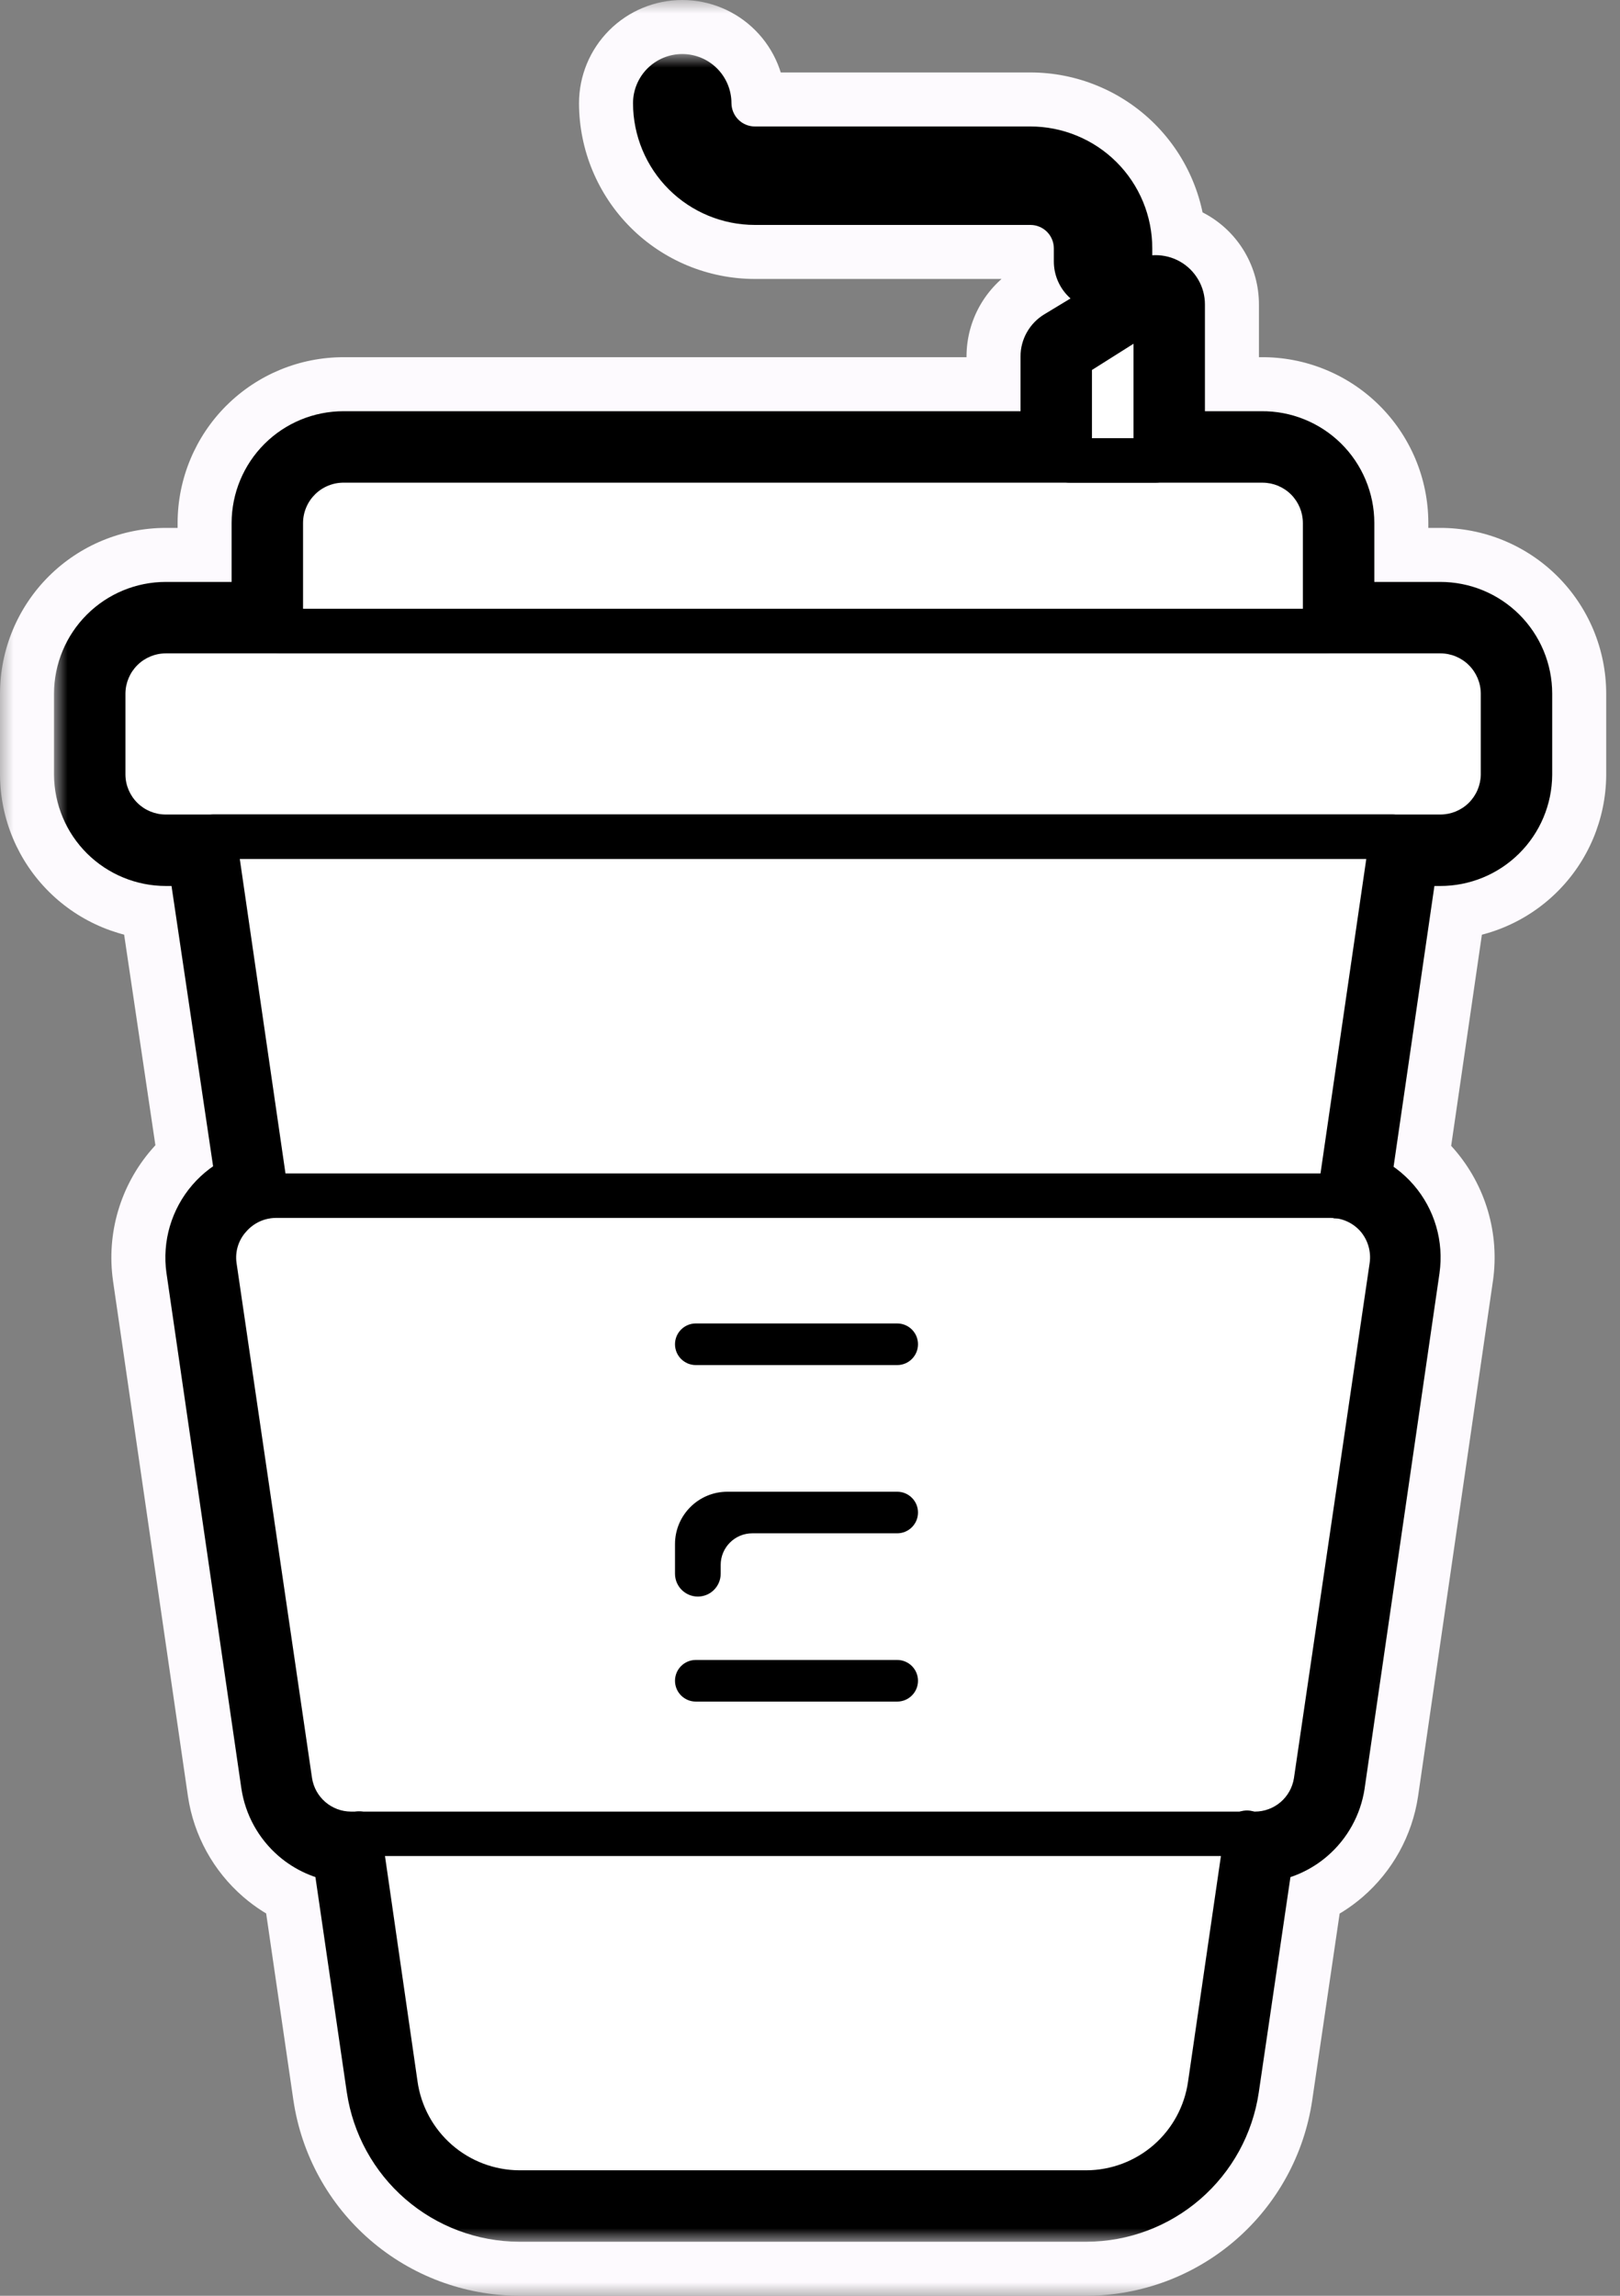 <svg xmlns="http://www.w3.org/2000/svg" width="60" height="85" viewBox="0 0 60 85" fill="none"><rect x="0" y="0" width="60" height="85" fill="#808080" stroke="none"/><mask id="path-1-outside-1_422_3456" maskUnits="userSpaceOnUse" x="0" y="0" width="60" height="85" fill="black"><rect fill="white" width="60" height="85"></rect><path d="M42.797 10.447C42.942 10.446 43.086 10.483 43.212 10.555C43.338 10.627 43.443 10.731 43.516 10.856C43.589 10.982 43.627 11.125 43.627 11.271V16.225H46.725C47.139 16.22 47.551 16.299 47.935 16.454C48.32 16.61 48.67 16.839 48.966 17.131C49.261 17.422 49.496 17.77 49.656 18.152C49.817 18.535 49.9 18.945 49.901 19.36V22.545H53.338C53.751 22.544 54.159 22.624 54.541 22.781C54.923 22.938 55.271 23.169 55.563 23.46C55.856 23.751 56.088 24.097 56.247 24.477C56.406 24.858 56.488 25.268 56.489 25.681V28.684C56.483 29.514 56.148 30.309 55.558 30.894C54.967 31.478 54.169 31.805 53.338 31.803H52.262L50.526 43.724C50.534 43.727 50.541 43.73 50.549 43.733C50.952 43.919 51.311 44.189 51.601 44.525C51.891 44.861 52.105 45.256 52.23 45.682C52.355 46.107 52.387 46.555 52.325 46.994L49.553 66.069C49.443 66.805 49.072 67.477 48.509 67.963C48.053 68.357 47.494 68.605 46.902 68.686L45.632 77.326C45.441 78.622 44.791 79.807 43.801 80.665C42.81 81.523 41.544 81.996 40.233 82H19.233C17.924 81.995 16.658 81.52 15.668 80.663C14.678 79.806 14.028 78.622 13.835 77.326L12.574 68.686C11.983 68.603 11.425 68.354 10.97 67.96C10.408 67.474 10.039 66.804 9.929 66.069L7.155 46.994C7.093 46.555 7.126 46.107 7.251 45.682C7.376 45.256 7.591 44.861 7.881 44.525C8.171 44.189 8.53 43.919 8.933 43.733C8.949 43.726 8.966 43.718 8.982 43.711L7.215 31.803H6.144C5.314 31.803 4.519 31.475 3.93 30.891C3.341 30.306 3.007 29.513 3 28.684V25.681C3.002 24.848 3.335 24.051 3.924 23.463C4.513 22.875 5.311 22.545 6.144 22.545H9.578V19.36C9.58 18.528 9.913 17.73 10.502 17.143C11.091 16.555 11.889 16.225 12.722 16.225H38.797V13.195C38.797 13.055 38.834 12.917 38.903 12.795C38.972 12.673 39.071 12.569 39.191 12.496L42.385 10.562C42.51 10.489 42.652 10.449 42.797 10.447ZM25.269 3C25.487 3 25.696 3.087 25.851 3.241C26.005 3.396 26.091 3.605 26.091 3.823C26.093 4.317 26.292 4.79 26.642 5.139C26.992 5.487 27.465 5.683 27.959 5.683H38.155C38.617 5.682 39.075 5.772 39.502 5.948C39.929 6.124 40.318 6.383 40.645 6.709C40.972 7.035 41.232 7.423 41.409 7.85C41.586 8.276 41.677 8.734 41.677 9.196V9.682C41.677 9.9 41.591 10.109 41.437 10.264C41.282 10.418 41.073 10.505 40.855 10.505C40.636 10.505 40.427 10.418 40.273 10.264C40.118 10.109 40.031 9.9 40.031 9.682V9.196C40.031 8.703 39.836 8.229 39.487 7.879C39.139 7.529 38.666 7.33 38.172 7.328H27.959C27.029 7.328 26.136 6.96 25.477 6.303C24.819 5.646 24.448 4.754 24.445 3.823C24.445 3.605 24.532 3.396 24.686 3.241C24.841 3.087 25.05 3 25.269 3Z"></path></mask><path d="M42.797 10.447C42.942 10.446 43.086 10.483 43.212 10.555C43.338 10.627 43.443 10.731 43.516 10.856C43.589 10.982 43.627 11.125 43.627 11.271V16.225H46.725C47.139 16.22 47.551 16.299 47.935 16.454C48.32 16.61 48.67 16.839 48.966 17.131C49.261 17.422 49.496 17.77 49.656 18.152C49.817 18.535 49.9 18.945 49.901 19.36V22.545H53.338C53.751 22.544 54.159 22.624 54.541 22.781C54.923 22.938 55.271 23.169 55.563 23.46C55.856 23.751 56.088 24.097 56.247 24.477C56.406 24.858 56.488 25.268 56.489 25.681V28.684C56.483 29.514 56.148 30.309 55.558 30.894C54.967 31.478 54.169 31.805 53.338 31.803H52.262L50.526 43.724C50.534 43.727 50.541 43.73 50.549 43.733C50.952 43.919 51.311 44.189 51.601 44.525C51.891 44.861 52.105 45.256 52.23 45.682C52.355 46.107 52.387 46.555 52.325 46.994L49.553 66.069C49.443 66.805 49.072 67.477 48.509 67.963C48.053 68.357 47.494 68.605 46.902 68.686L45.632 77.326C45.441 78.622 44.791 79.807 43.801 80.665C42.81 81.523 41.544 81.996 40.233 82H19.233C17.924 81.995 16.658 81.52 15.668 80.663C14.678 79.806 14.028 78.622 13.835 77.326L12.574 68.686C11.983 68.603 11.425 68.354 10.97 67.96C10.408 67.474 10.039 66.804 9.929 66.069L7.155 46.994C7.093 46.555 7.126 46.107 7.251 45.682C7.376 45.256 7.591 44.861 7.881 44.525C8.171 44.189 8.53 43.919 8.933 43.733C8.949 43.726 8.966 43.718 8.982 43.711L7.215 31.803H6.144C5.314 31.803 4.519 31.475 3.93 30.891C3.341 30.306 3.007 29.513 3 28.684V25.681C3.002 24.848 3.335 24.051 3.924 23.463C4.513 22.875 5.311 22.545 6.144 22.545H9.578V19.36C9.58 18.528 9.913 17.73 10.502 17.143C11.091 16.555 11.889 16.225 12.722 16.225H38.797V13.195C38.797 13.055 38.834 12.917 38.903 12.795C38.972 12.673 39.071 12.569 39.191 12.496L42.385 10.562C42.51 10.489 42.652 10.449 42.797 10.447ZM25.269 3C25.487 3 25.696 3.087 25.851 3.241C26.005 3.396 26.091 3.605 26.091 3.823C26.093 4.317 26.292 4.79 26.642 5.139C26.992 5.487 27.465 5.683 27.959 5.683H38.155C38.617 5.682 39.075 5.772 39.502 5.948C39.929 6.124 40.318 6.383 40.645 6.709C40.972 7.035 41.232 7.423 41.409 7.85C41.586 8.276 41.677 8.734 41.677 9.196V9.682C41.677 9.9 41.591 10.109 41.437 10.264C41.282 10.418 41.073 10.505 40.855 10.505C40.636 10.505 40.427 10.418 40.273 10.264C40.118 10.109 40.031 9.9 40.031 9.682V9.196C40.031 8.703 39.836 8.229 39.487 7.879C39.139 7.529 38.666 7.33 38.172 7.328H27.959C27.029 7.328 26.136 6.96 25.477 6.303C24.819 5.646 24.448 4.754 24.445 3.823C24.445 3.605 24.532 3.396 24.686 3.241C24.841 3.087 25.05 3 25.269 3Z" fill="white"></path><path d="M42.797 10.447L42.771 7.447L42.769 7.447L42.797 10.447ZM43.212 10.555L44.697 7.948L44.696 7.948L43.212 10.555ZM43.516 10.856L46.109 9.349L46.109 9.348L43.516 10.856ZM43.627 11.271L46.627 11.271L46.627 11.27L43.627 11.271ZM43.627 16.225H40.627V19.225H43.627V16.225ZM46.725 16.225V19.225H46.74L46.756 19.224L46.725 16.225ZM47.935 16.454L49.06 13.673L49.06 13.673L47.935 16.454ZM48.966 17.131L51.073 14.996L51.073 14.996L48.966 17.131ZM49.656 18.152L52.423 16.992L52.423 16.992L49.656 18.152ZM49.901 19.36L52.901 19.36L52.901 19.353L49.901 19.36ZM49.901 22.545H46.901V25.545H49.901V22.545ZM53.338 22.545L53.338 25.545L53.346 25.545L53.338 22.545ZM54.541 22.781L55.682 20.007L55.681 20.006L54.541 22.781ZM55.563 23.46L57.679 21.333L57.679 21.333L55.563 23.46ZM56.247 24.477L59.016 23.322L59.016 23.322L56.247 24.477ZM56.489 25.681L59.489 25.681L59.489 25.673L56.489 25.681ZM56.489 28.684L59.489 28.707L59.489 28.695V28.684H56.489ZM55.558 30.894L57.668 33.026L57.668 33.026L55.558 30.894ZM53.338 31.803L53.346 28.803H53.338V31.803ZM52.262 31.803V28.803H49.667L49.293 31.371L52.262 31.803ZM50.526 43.724L47.558 43.291L47.232 45.527L49.291 46.458L50.526 43.724ZM50.549 43.733L51.806 41.01L51.806 41.009L50.549 43.733ZM51.601 44.525L53.872 42.565L53.872 42.565L51.601 44.525ZM52.23 45.682L55.109 44.837L55.109 44.836L52.23 45.682ZM52.325 46.994L55.294 47.426L55.296 47.415L52.325 46.994ZM49.553 66.069L52.52 66.514L52.522 66.501L49.553 66.069ZM48.509 67.963L50.469 70.234L50.469 70.234L48.509 67.963ZM46.902 68.686L46.491 65.715L44.262 66.023L43.934 68.25L46.902 68.686ZM45.632 77.326L48.6 77.764L48.6 77.763L45.632 77.326ZM43.801 80.665L45.764 82.933L45.764 82.933L43.801 80.665ZM40.233 82L40.233 85L40.242 85L40.233 82ZM19.233 82L19.221 85H19.233V82ZM15.668 80.663L13.704 82.931L13.704 82.931L15.668 80.663ZM13.835 77.326L10.866 77.759L10.868 77.768L13.835 77.326ZM12.574 68.686L15.543 68.252L15.218 66.027L12.99 65.715L12.574 68.686ZM10.97 67.96L9.006 70.228L9.006 70.228L10.97 67.96ZM9.929 66.069L6.96 66.501L6.962 66.514L9.929 66.069ZM7.155 46.994L4.185 47.415L4.186 47.426L7.155 46.994ZM7.251 45.682L4.373 44.836L4.372 44.837L7.251 45.682ZM7.881 44.525L5.61 42.565L5.61 42.565L7.881 44.525ZM8.933 43.733L7.676 41.009L7.676 41.01L8.933 43.733ZM8.982 43.711L10.191 46.457L12.286 45.535L11.95 43.27L8.982 43.711ZM7.215 31.803L10.182 31.362L9.802 28.803H7.215V31.803ZM6.144 31.803L6.144 28.803L6.143 28.803L6.144 31.803ZM3.93 30.891L1.817 33.02L1.817 33.02L3.93 30.891ZM3 28.684H0V28.695L9.25153e-05 28.707L3 28.684ZM3 25.681L0 25.673V25.681H3ZM3.924 23.463L1.805 21.339L1.805 21.339L3.924 23.463ZM6.144 22.545L6.144 25.545H6.144V22.545ZM9.578 22.545V25.545H12.578V22.545H9.578ZM9.578 19.36L6.578 19.352V19.36H9.578ZM10.502 17.143L8.384 15.018L8.383 15.018L10.502 17.143ZM12.722 16.225L12.722 19.225H12.722V16.225ZM38.797 16.225V19.225H41.797V16.225H38.797ZM38.797 13.195L35.797 13.181V13.195H38.797ZM38.903 12.795L36.291 11.32L36.29 11.321L38.903 12.795ZM39.191 12.496L37.638 9.93L37.63 9.934L39.191 12.496ZM42.385 10.562L40.855 7.982L40.843 7.989L40.831 7.996L42.385 10.562ZM25.269 3L25.27 0H25.269L25.269 3ZM25.851 3.241L27.973 1.121L27.972 1.12L25.851 3.241ZM26.091 3.823L23.091 3.823L23.091 3.837L26.091 3.823ZM26.642 5.139L24.525 7.265L24.526 7.265L26.642 5.139ZM27.959 5.683L27.959 8.683H27.959V5.683ZM38.155 5.683L38.155 8.683L38.162 8.683L38.155 5.683ZM39.502 5.948L40.645 3.175L40.645 3.175L39.502 5.948ZM40.645 6.709L42.764 4.585L42.764 4.585L40.645 6.709ZM41.409 7.85L44.18 6.7L44.18 6.7L41.409 7.85ZM41.677 9.196L44.677 9.196L44.677 9.196L41.677 9.196ZM41.437 10.264L43.558 12.385L43.559 12.384L41.437 10.264ZM40.855 10.505L40.855 13.505L40.855 13.505L40.855 10.505ZM40.273 10.264L38.151 12.385L38.151 12.385L40.273 10.264ZM40.031 9.196L43.031 9.196L43.031 9.196L40.031 9.196ZM39.487 7.879L41.614 5.763L41.613 5.762L39.487 7.879ZM38.172 7.328L38.186 4.328H38.172V7.328ZM27.959 7.328L27.959 10.328H27.959V7.328ZM25.477 6.303L23.359 8.427L23.359 8.427L25.477 6.303ZM24.445 3.823L21.445 3.823L21.445 3.831L24.445 3.823ZM24.686 3.241L22.565 1.12L22.565 1.12L24.686 3.241ZM42.797 10.447L42.823 13.447C42.446 13.45 42.068 13.355 41.727 13.162L43.212 10.555L44.696 7.948C44.104 7.61 43.438 7.442 42.771 7.447L42.797 10.447ZM43.212 10.555L41.727 13.162C41.386 12.967 41.111 12.69 40.923 12.365L43.516 10.856L46.109 9.348C45.774 8.772 45.29 8.286 44.697 7.948L43.212 10.555ZM43.516 10.856L40.922 12.364C40.727 12.028 40.627 11.651 40.627 11.271L43.627 11.271L46.627 11.27C46.627 10.6 46.451 9.936 46.109 9.349L43.516 10.856ZM43.627 11.271H40.627V16.225H43.627H46.627V11.271H43.627ZM43.627 16.225V19.225H46.725V16.225V13.225H43.627V16.225ZM46.725 16.225L46.756 19.224C46.772 19.224 46.791 19.227 46.811 19.235L47.935 16.454L49.06 13.673C48.311 13.37 47.507 13.216 46.693 13.225L46.725 16.225ZM47.935 16.454L46.811 19.235C46.831 19.243 46.846 19.254 46.858 19.266L48.966 17.131L51.073 14.996C50.495 14.425 49.81 13.976 49.06 13.673L47.935 16.454ZM48.966 17.131L46.858 19.266C46.871 19.278 46.882 19.294 46.89 19.313L49.656 18.152L52.423 16.992C52.109 16.245 51.651 15.566 51.073 14.996L48.966 17.131ZM49.656 18.152L46.89 19.313C46.898 19.332 46.901 19.351 46.901 19.368L49.901 19.36L52.901 19.353C52.899 18.54 52.736 17.738 52.423 16.992L49.656 18.152ZM49.901 19.36H46.901V22.545H49.901H52.901V19.36H49.901ZM49.901 22.545V25.545H53.338V22.545V19.545H49.901V22.545ZM53.338 22.545L53.346 25.545C53.363 25.545 53.382 25.548 53.401 25.556L54.541 22.781L55.681 20.006C54.937 19.701 54.138 19.543 53.33 19.545L53.338 22.545ZM54.541 22.781L53.4 25.556C53.42 25.564 53.436 25.575 53.448 25.587L55.563 23.46L57.679 21.333C57.105 20.762 56.426 20.312 55.682 20.007L54.541 22.781ZM55.563 23.46L53.447 25.587C53.46 25.599 53.471 25.615 53.479 25.633L56.247 24.477L59.016 23.322C58.705 22.579 58.252 21.903 57.679 21.333L55.563 23.46ZM56.247 24.477L53.478 25.633C53.485 25.648 53.489 25.668 53.489 25.689L56.489 25.681L59.489 25.673C59.487 24.868 59.327 24.069 59.016 23.322L56.247 24.477ZM56.489 25.681H53.489V28.684H56.489H59.489V25.681H56.489ZM56.489 28.684L53.489 28.66C53.489 28.7 53.473 28.736 53.447 28.761L55.558 30.894L57.668 33.026C58.823 31.883 59.476 30.329 59.489 28.707L56.489 28.684ZM55.558 30.894L53.447 28.761C53.42 28.788 53.384 28.803 53.346 28.803L53.338 31.803L53.33 34.803C54.954 34.807 56.514 34.168 57.668 33.026L55.558 30.894ZM53.338 31.803V28.803H52.262V31.803V34.803H53.338V31.803ZM52.262 31.803L49.293 31.371L47.558 43.291L50.526 43.724L53.495 44.156L55.23 32.235L52.262 31.803ZM50.526 43.724L49.291 46.458C49.316 46.468 49.336 46.477 49.347 46.482C49.354 46.485 49.359 46.487 49.362 46.488C49.363 46.489 49.364 46.49 49.365 46.49C49.367 46.491 49.366 46.49 49.367 46.49C49.367 46.491 49.365 46.49 49.362 46.489C49.359 46.487 49.354 46.485 49.348 46.483C49.336 46.477 49.316 46.469 49.292 46.458L50.549 43.733L51.806 41.009C51.778 40.996 51.754 40.986 51.739 40.979C51.724 40.973 51.711 40.968 51.709 40.967C51.706 40.965 51.708 40.966 51.708 40.966C51.709 40.967 51.712 40.968 51.717 40.97C51.725 40.973 51.741 40.98 51.762 40.99L50.526 43.724ZM50.549 43.733L49.292 46.457C49.307 46.464 49.32 46.474 49.33 46.486L51.601 44.525L53.872 42.565C53.301 41.905 52.597 41.374 51.806 41.01L50.549 43.733ZM51.601 44.525L49.33 46.486C49.34 46.497 49.347 46.512 49.352 46.527L52.23 45.682L55.109 44.836C54.863 44 54.441 43.225 53.872 42.565L51.601 44.525ZM52.23 45.682L49.352 46.527C49.356 46.54 49.357 46.556 49.355 46.574L52.325 46.994L55.296 47.415C55.417 46.554 55.355 45.675 55.109 44.837L52.23 45.682ZM52.325 46.994L49.356 46.563L46.584 65.638L49.553 66.069L52.522 66.501L55.294 47.426L52.325 46.994ZM49.553 66.069L46.586 65.625C46.582 65.65 46.569 65.674 46.548 65.692L48.509 67.963L50.469 70.234C51.575 69.279 52.303 67.96 52.52 66.514L49.553 66.069ZM48.509 67.963L46.548 65.692C46.54 65.699 46.522 65.711 46.491 65.715L46.902 68.686L47.314 71.658C48.465 71.499 49.565 71.014 50.469 70.234L48.509 67.963ZM46.902 68.686L43.934 68.25L42.664 76.89L45.632 77.326L48.6 77.763L49.87 69.123L46.902 68.686ZM45.632 77.326L42.664 76.888C42.577 77.475 42.284 78.01 41.837 78.397L43.801 80.665L45.764 82.933C47.299 81.604 48.304 79.769 48.6 77.764L45.632 77.326ZM43.801 80.665L41.837 78.397C41.39 78.784 40.818 78.998 40.225 79L40.233 82L40.242 85C42.27 84.994 44.23 84.262 45.764 82.933L43.801 80.665ZM40.233 82V79H19.233V82V85H40.233V82ZM19.233 82L19.246 79C18.652 78.998 18.079 78.783 17.632 78.395L15.668 80.663L13.704 82.931C15.237 84.258 17.195 84.992 19.221 85L19.233 82ZM15.668 80.663L17.632 78.395C17.184 78.008 16.89 77.472 16.802 76.885L13.835 77.326L10.868 77.768C11.166 79.772 12.171 81.604 13.704 82.931L15.668 80.663ZM13.835 77.326L16.803 76.893L15.543 68.252L12.574 68.686L9.606 69.119L10.866 77.759L13.835 77.326ZM12.574 68.686L12.99 65.715C12.959 65.71 12.942 65.699 12.933 65.692L10.97 67.96L9.006 70.228C9.909 71.01 11.007 71.495 12.158 71.656L12.574 68.686ZM10.97 67.96L12.933 65.692C12.912 65.673 12.899 65.649 12.896 65.625L9.929 66.069L6.962 66.514C7.178 67.958 7.905 69.275 9.006 70.228L10.97 67.96ZM9.929 66.069L12.898 65.638L10.124 46.562L7.155 46.994L4.186 47.426L6.96 66.501L9.929 66.069ZM7.155 46.994L10.126 46.574C10.124 46.56 10.124 46.544 10.13 46.527L7.251 45.682L4.372 44.837C4.128 45.671 4.062 46.55 4.185 47.415L7.155 46.994ZM7.251 45.682L10.129 46.527C10.134 46.512 10.142 46.497 10.152 46.486L7.881 44.525L5.61 42.565C5.04 43.225 4.618 44 4.373 44.836L7.251 45.682ZM7.881 44.525L10.152 46.486C10.162 46.474 10.175 46.464 10.19 46.457L8.933 43.733L7.676 41.01C6.885 41.374 6.18 41.905 5.61 42.565L7.881 44.525ZM8.933 43.733L10.189 46.458C10.191 46.457 10.192 46.456 10.191 46.457L8.982 43.711L7.774 40.965C7.74 40.98 7.707 40.995 7.676 41.009L8.933 43.733ZM8.982 43.711L11.95 43.27L10.182 31.362L7.215 31.803L4.247 32.243L6.015 44.151L8.982 43.711ZM7.215 31.803V28.803H6.144V31.803V34.803H7.215V31.803ZM6.144 31.803L6.143 28.803C6.106 28.803 6.07 28.788 6.043 28.761L3.93 30.891L1.817 33.02C2.967 34.161 4.522 34.803 6.144 34.803L6.144 31.803ZM3.93 30.891L6.043 28.761C6.015 28.734 6 28.697 6 28.66L3 28.684L9.25153e-05 28.707C0.013 30.329 0.666 31.879 1.817 33.02L3.93 30.891ZM3 28.684H6V25.681H3H0V28.684H3ZM3 25.681L6 25.689C6 25.651 6.015 25.614 6.042 25.587L3.924 23.463L1.805 21.339C0.654 22.487 0.004 24.046 1.02793e-05 25.673L3 25.681ZM3.924 23.463L6.042 25.587C6.07 25.56 6.106 25.545 6.144 25.545L6.144 22.545L6.144 19.545C4.516 19.545 2.957 20.191 1.805 21.339L3.924 23.463ZM6.144 22.545V25.545H9.578V22.545V19.545H6.144V22.545ZM9.578 22.545H12.578V19.36H9.578H6.578V22.545H9.578ZM9.578 19.36L12.578 19.368C12.578 19.33 12.593 19.294 12.62 19.267L10.502 17.143L8.383 15.018C7.232 16.167 6.582 17.726 6.578 19.352L9.578 19.36ZM10.502 17.143L12.62 19.267C12.648 19.239 12.684 19.225 12.722 19.225L12.722 16.225L12.722 13.225C11.095 13.225 9.535 13.87 8.384 15.018L10.502 17.143ZM12.722 16.225V19.225H38.797V16.225V13.225H12.722V16.225ZM38.797 16.225H41.797V13.195H38.797H35.797V16.225H38.797ZM38.797 13.195L41.797 13.209C41.795 13.585 41.697 13.949 41.516 14.269L38.903 12.795L36.29 11.321C35.972 11.885 35.8 12.525 35.797 13.181L38.797 13.195ZM38.903 12.795L41.516 14.27C41.338 14.585 41.079 14.859 40.752 15.058L39.191 12.496L37.63 9.934C37.064 10.279 36.607 10.761 36.291 11.32L38.903 12.795ZM39.191 12.496L40.745 15.062L43.939 13.129L42.385 10.562L40.831 7.996L37.638 9.93L39.191 12.496ZM42.385 10.562L43.915 13.143C43.587 13.337 43.211 13.444 42.825 13.447L42.797 10.447L42.769 7.447C42.092 7.454 41.432 7.64 40.855 7.982L42.385 10.562ZM25.269 3L25.267 6C24.69 6 24.137 5.771 23.729 5.363L25.851 3.241L27.972 1.12C27.255 0.403 26.283 0 25.27 2.33151e-07L25.269 3ZM25.851 3.241L23.728 5.361C23.316 4.949 23.091 4.394 23.091 3.823H26.091H29.091C29.091 2.816 28.693 1.842 27.973 1.121L25.851 3.241ZM26.091 3.823L23.091 3.837C23.097 5.127 23.615 6.359 24.525 7.265L26.642 5.139L28.758 3.013C28.968 3.222 29.089 3.507 29.091 3.81L26.091 3.823ZM26.642 5.139L24.526 7.265C25.437 8.173 26.672 8.682 27.959 8.683L27.959 5.683L27.959 2.683C28.259 2.683 28.546 2.801 28.758 3.012L26.642 5.139ZM27.959 5.683V8.683H38.155V5.683V2.683H27.959V5.683ZM38.155 5.683L38.162 8.683C38.227 8.682 38.294 8.695 38.359 8.722L39.502 5.948L40.645 3.175C39.856 2.849 39.008 2.681 38.148 2.683L38.155 5.683ZM39.502 5.948L38.359 8.722C38.425 8.749 38.481 8.787 38.527 8.833L40.645 6.709L42.764 4.585C42.155 3.978 41.434 3.5 40.645 3.175L39.502 5.948ZM40.645 6.709L38.526 8.833C38.575 8.881 38.612 8.937 38.638 8.999L41.409 7.85L44.18 6.7C43.852 5.908 43.37 5.19 42.764 4.585L40.645 6.709ZM41.409 7.85L38.638 8.999C38.663 9.059 38.677 9.126 38.677 9.197L41.677 9.196L44.677 9.196C44.677 8.343 44.51 7.494 44.18 6.7L41.409 7.85ZM41.677 9.196H38.677V9.682H41.677H44.677V9.196H41.677ZM41.677 9.682H38.677C38.677 9.111 38.902 8.556 39.314 8.144L41.437 10.264L43.559 12.384C44.279 11.663 44.677 10.689 44.677 9.682H41.677ZM41.437 10.264L39.315 8.142C39.723 7.734 40.276 7.505 40.854 7.505L40.855 10.505L40.855 13.505C41.869 13.505 42.841 13.101 43.558 12.385L41.437 10.264ZM40.855 10.505V7.505C41.433 7.505 41.986 7.735 42.394 8.142L40.273 10.264L38.151 12.385C38.867 13.101 39.839 13.505 40.855 13.505V10.505ZM40.273 10.264L42.394 8.143C42.801 8.55 43.031 9.103 43.031 9.682H40.031H37.031C37.031 10.697 37.435 11.669 38.151 12.385L40.273 10.264ZM40.031 9.682H43.031V9.196H40.031H37.031V9.682H40.031ZM40.031 9.196L43.031 9.196C43.031 7.909 42.521 6.675 41.614 5.763L39.487 7.879L37.361 9.995C37.15 9.783 37.031 9.496 37.031 9.197L40.031 9.196ZM39.487 7.879L41.613 5.762C40.707 4.852 39.475 4.334 38.186 4.328L38.172 7.328L38.158 10.328C37.856 10.327 37.571 10.206 37.361 9.996L39.487 7.879ZM38.172 7.328V4.328H27.959V7.328V10.328H38.172V7.328ZM27.959 7.328L27.959 4.328C27.822 4.328 27.691 4.274 27.596 4.179L25.477 6.303L23.359 8.427C24.581 9.646 26.236 10.328 27.959 10.328L27.959 7.328ZM25.477 6.303L27.596 4.179C27.5 4.083 27.446 3.952 27.445 3.816L24.445 3.823L21.445 3.831C21.45 5.555 22.138 7.208 23.359 8.427L25.477 6.303ZM24.445 3.823H27.445C27.445 4.402 27.215 4.955 26.808 5.363L24.686 3.241L22.565 1.12C21.849 1.836 21.445 2.808 21.445 3.823H24.445ZM24.686 3.241L26.808 5.363C26.4 5.77 25.847 6 25.269 6L25.269 3L25.269 0C24.253 0 23.281 0.404 22.565 1.12L24.686 3.241Z" fill="#FDFAFE" mask="url(#path-1-outside-1_422_3456)"></path><mask id="path-3-outside-2_422_3456" maskUnits="userSpaceOnUse" x="2" y="2" width="56" height="81" fill="black"><rect fill="white" x="2" y="2" width="56" height="81"></rect><path d="M42.797 10.447C42.942 10.446 43.086 10.483 43.212 10.555C43.338 10.627 43.443 10.731 43.516 10.856C43.589 10.982 43.627 11.125 43.627 11.271V16.225H46.725C47.139 16.22 47.551 16.299 47.935 16.454C48.32 16.61 48.67 16.839 48.966 17.131C49.261 17.422 49.496 17.77 49.656 18.152C49.817 18.535 49.9 18.945 49.901 19.36V22.545H53.338C53.751 22.544 54.159 22.624 54.541 22.781C54.923 22.938 55.271 23.169 55.563 23.46C55.856 23.751 56.088 24.097 56.247 24.477C56.406 24.858 56.488 25.268 56.489 25.681V28.684C56.483 29.514 56.148 30.309 55.558 30.894C54.967 31.478 54.169 31.805 53.338 31.803H52.262L50.526 43.724C50.534 43.727 50.541 43.73 50.549 43.733C50.952 43.919 51.311 44.189 51.601 44.525C51.891 44.861 52.105 45.256 52.23 45.682C52.355 46.107 52.387 46.555 52.325 46.994L49.553 66.069C49.443 66.805 49.072 67.477 48.509 67.963C48.053 68.357 47.494 68.605 46.902 68.686L45.632 77.326C45.441 78.622 44.791 79.807 43.801 80.665C42.81 81.523 41.544 81.996 40.233 82H19.233C17.924 81.995 16.658 81.52 15.668 80.663C14.678 79.806 14.028 78.622 13.835 77.326L12.574 68.686C11.983 68.603 11.425 68.354 10.97 67.96C10.408 67.474 10.039 66.804 9.929 66.069L7.155 46.994C7.093 46.555 7.126 46.107 7.251 45.682C7.376 45.256 7.591 44.861 7.881 44.525C8.171 44.189 8.53 43.919 8.933 43.733C8.949 43.726 8.966 43.718 8.982 43.711L7.215 31.803H6.144C5.314 31.803 4.519 31.475 3.93 30.891C3.341 30.306 3.007 29.513 3 28.684V25.681C3.002 24.848 3.335 24.051 3.924 23.463C4.513 22.875 5.311 22.545 6.144 22.545H9.578V19.36C9.58 18.528 9.913 17.73 10.502 17.143C11.091 16.555 11.889 16.225 12.722 16.225H38.797V13.195C38.797 13.055 38.834 12.917 38.903 12.795C38.972 12.673 39.071 12.569 39.191 12.496L42.385 10.562C42.51 10.489 42.652 10.449 42.797 10.447ZM25.269 3C25.487 3 25.696 3.087 25.851 3.241C26.005 3.396 26.091 3.605 26.091 3.823C26.093 4.317 26.292 4.79 26.642 5.139C26.992 5.487 27.465 5.683 27.959 5.683H38.155C38.617 5.682 39.075 5.772 39.502 5.948C39.929 6.124 40.318 6.383 40.645 6.709C40.972 7.035 41.232 7.423 41.409 7.85C41.586 8.276 41.677 8.734 41.677 9.196V9.682C41.677 9.9 41.591 10.109 41.437 10.264C41.282 10.418 41.073 10.505 40.855 10.505C40.636 10.505 40.427 10.418 40.273 10.264C40.118 10.109 40.031 9.9 40.031 9.682V9.196C40.031 8.703 39.836 8.229 39.487 7.879C39.139 7.529 38.666 7.33 38.172 7.328H27.959C27.029 7.328 26.136 6.96 25.477 6.303C24.819 5.646 24.448 4.754 24.445 3.823C24.445 3.605 24.532 3.396 24.686 3.241C24.841 3.087 25.05 3 25.269 3Z"></path></mask><path d="M42.797 10.447C42.942 10.446 43.086 10.483 43.212 10.555C43.338 10.627 43.443 10.731 43.516 10.856C43.589 10.982 43.627 11.125 43.627 11.271V16.225H46.725C47.139 16.22 47.551 16.299 47.935 16.454C48.32 16.61 48.67 16.839 48.966 17.131C49.261 17.422 49.496 17.77 49.656 18.152C49.817 18.535 49.9 18.945 49.901 19.36V22.545H53.338C53.751 22.544 54.159 22.624 54.541 22.781C54.923 22.938 55.271 23.169 55.563 23.46C55.856 23.751 56.088 24.097 56.247 24.477C56.406 24.858 56.488 25.268 56.489 25.681V28.684C56.483 29.514 56.148 30.309 55.558 30.894C54.967 31.478 54.169 31.805 53.338 31.803H52.262L50.526 43.724C50.534 43.727 50.541 43.73 50.549 43.733C50.952 43.919 51.311 44.189 51.601 44.525C51.891 44.861 52.105 45.256 52.23 45.682C52.355 46.107 52.387 46.555 52.325 46.994L49.553 66.069C49.443 66.805 49.072 67.477 48.509 67.963C48.053 68.357 47.494 68.605 46.902 68.686L45.632 77.326C45.441 78.622 44.791 79.807 43.801 80.665C42.81 81.523 41.544 81.996 40.233 82H19.233C17.924 81.995 16.658 81.52 15.668 80.663C14.678 79.806 14.028 78.622 13.835 77.326L12.574 68.686C11.983 68.603 11.425 68.354 10.97 67.96C10.408 67.474 10.039 66.804 9.929 66.069L7.155 46.994C7.093 46.555 7.126 46.107 7.251 45.682C7.376 45.256 7.591 44.861 7.881 44.525C8.171 44.189 8.53 43.919 8.933 43.733C8.949 43.726 8.966 43.718 8.982 43.711L7.215 31.803H6.144C5.314 31.803 4.519 31.475 3.93 30.891C3.341 30.306 3.007 29.513 3 28.684V25.681C3.002 24.848 3.335 24.051 3.924 23.463C4.513 22.875 5.311 22.545 6.144 22.545H9.578V19.36C9.58 18.528 9.913 17.73 10.502 17.143C11.091 16.555 11.889 16.225 12.722 16.225H38.797V13.195C38.797 13.055 38.834 12.917 38.903 12.795C38.972 12.673 39.071 12.569 39.191 12.496L42.385 10.562C42.51 10.489 42.652 10.449 42.797 10.447ZM25.269 3C25.487 3 25.696 3.087 25.851 3.241C26.005 3.396 26.091 3.605 26.091 3.823C26.093 4.317 26.292 4.79 26.642 5.139C26.992 5.487 27.465 5.683 27.959 5.683H38.155C38.617 5.682 39.075 5.772 39.502 5.948C39.929 6.124 40.318 6.383 40.645 6.709C40.972 7.035 41.232 7.423 41.409 7.85C41.586 8.276 41.677 8.734 41.677 9.196V9.682C41.677 9.9 41.591 10.109 41.437 10.264C41.282 10.418 41.073 10.505 40.855 10.505C40.636 10.505 40.427 10.418 40.273 10.264C40.118 10.109 40.031 9.9 40.031 9.682V9.196C40.031 8.703 39.836 8.229 39.487 7.879C39.139 7.529 38.666 7.33 38.172 7.328H27.959C27.029 7.328 26.136 6.96 25.477 6.303C24.819 5.646 24.448 4.754 24.445 3.823C24.445 3.605 24.532 3.396 24.686 3.241C24.841 3.087 25.05 3 25.269 3Z" fill="white"></path><path d="M42.797 10.447L42.788 9.447L42.788 9.447L42.797 10.447ZM43.212 10.555L43.707 9.686L43.707 9.686L43.212 10.555ZM43.516 10.856L44.38 10.354L44.38 10.354L43.516 10.856ZM43.627 11.271L44.627 11.271L44.627 11.27L43.627 11.271ZM43.627 16.225H42.627V17.225H43.627V16.225ZM46.725 16.225L46.725 17.225L46.735 17.225L46.725 16.225ZM47.935 16.454L48.31 15.527L48.31 15.527L47.935 16.454ZM48.966 17.131L49.668 16.419L49.668 16.419L48.966 17.131ZM49.656 18.152L50.578 17.766L50.578 17.765L49.656 18.152ZM49.901 19.36L50.901 19.36L50.901 19.358L49.901 19.36ZM49.901 22.545H48.901V23.545H49.901V22.545ZM53.338 22.545L53.338 23.545L53.34 23.545L53.338 22.545ZM54.541 22.781L54.921 21.856L54.921 21.856L54.541 22.781ZM55.563 23.46L56.269 22.751L56.269 22.751L55.563 23.46ZM56.247 24.477L57.17 24.092L57.17 24.092L56.247 24.477ZM56.489 25.681L57.489 25.681L57.489 25.678L56.489 25.681ZM56.489 28.684L57.489 28.691V28.684H56.489ZM55.558 30.894L56.261 31.604L56.261 31.604L55.558 30.894ZM53.338 31.803L53.34 30.803H53.338V31.803ZM52.262 31.803V30.803H51.397L51.272 31.659L52.262 31.803ZM50.526 43.724L49.537 43.58L49.428 44.325L50.115 44.635L50.526 43.724ZM50.549 43.733L50.968 42.825L50.968 42.825L50.549 43.733ZM51.601 44.525L52.358 43.872L52.358 43.872L51.601 44.525ZM52.23 45.682L53.19 45.4L53.19 45.4L52.23 45.682ZM52.325 46.994L53.315 47.138L53.315 47.134L52.325 46.994ZM49.553 66.069L50.542 66.218L50.542 66.213L49.553 66.069ZM48.509 67.963L49.162 68.72L49.162 68.72L48.509 67.963ZM46.902 68.686L46.765 67.696L46.022 67.799L45.913 68.541L46.902 68.686ZM45.632 77.326L46.621 77.472L46.621 77.472L45.632 77.326ZM43.801 80.665L44.455 81.421L44.455 81.421L43.801 80.665ZM40.233 82L40.233 83L40.236 83L40.233 82ZM19.233 82L19.229 83H19.233V82ZM15.668 80.663L15.013 81.419L15.013 81.419L15.668 80.663ZM13.835 77.326L12.845 77.471L12.846 77.473L13.835 77.326ZM12.574 68.686L13.564 68.541L13.456 67.799L12.713 67.695L12.574 68.686ZM10.97 67.96L10.315 68.716L10.315 68.716L10.97 67.96ZM9.929 66.069L8.939 66.213L8.94 66.218L9.929 66.069ZM7.155 46.994L6.165 47.134L6.166 47.138L7.155 46.994ZM7.251 45.682L6.292 45.4L6.291 45.4L7.251 45.682ZM7.881 44.525L7.124 43.872L7.124 43.872L7.881 44.525ZM8.933 43.733L8.514 42.825L8.514 42.825L8.933 43.733ZM8.982 43.711L9.385 44.626L10.084 44.319L9.972 43.564L8.982 43.711ZM7.215 31.803L8.204 31.656L8.077 30.803H7.215V31.803ZM6.144 31.803L6.144 30.803L6.144 30.803L6.144 31.803ZM3.93 30.891L3.225 31.601L3.225 31.601L3.93 30.891ZM3 28.684L2 28.684L2 28.691L3 28.684ZM3 25.681L2 25.678V25.681H3ZM3.924 23.463L3.218 22.755L3.218 22.755L3.924 23.463ZM6.144 22.545L6.144 23.545H6.144V22.545ZM9.578 22.545V23.545H10.578V22.545H9.578ZM9.578 19.36L8.578 19.358V19.36H9.578ZM10.502 17.143L9.796 16.434L9.796 16.434L10.502 17.143ZM12.722 16.225L12.722 17.225H12.722V16.225ZM38.797 16.225V17.225H39.797V16.225H38.797ZM38.797 13.195L37.797 13.191V13.195H38.797ZM38.903 12.795L38.033 12.303L38.032 12.304L38.903 12.795ZM39.191 12.496L38.673 11.641L38.671 11.642L39.191 12.496ZM42.385 10.562L41.875 9.702L41.867 9.707L42.385 10.562ZM25.269 3L25.269 2H25.269V3ZM25.851 3.241L26.558 2.534L26.558 2.534L25.851 3.241ZM26.091 3.823L25.091 3.823L25.091 3.828L26.091 3.823ZM26.642 5.139L25.936 5.847L25.936 5.848L26.642 5.139ZM27.959 5.683L27.959 6.683H27.959V5.683ZM38.155 5.683L38.155 6.683L38.158 6.683L38.155 5.683ZM39.502 5.948L39.883 5.024L39.883 5.024L39.502 5.948ZM40.645 6.709L41.352 6.001L41.352 6.001L40.645 6.709ZM41.409 7.85L42.333 7.466L42.333 7.466L41.409 7.85ZM41.677 9.196L42.677 9.196L42.677 9.196L41.677 9.196ZM41.437 10.264L42.144 10.971L42.144 10.97L41.437 10.264ZM40.855 10.505L40.855 11.505L40.855 11.505L40.855 10.505ZM40.273 10.264L39.565 10.971L39.565 10.971L40.273 10.264ZM40.031 9.196L41.031 9.196L41.031 9.196L40.031 9.196ZM39.487 7.879L40.196 7.173L40.196 7.173L39.487 7.879ZM38.172 7.328L38.176 6.328H38.172V7.328ZM27.959 7.328L27.959 8.328H27.959V7.328ZM25.477 6.303L24.771 7.011L24.771 7.011L25.477 6.303ZM24.445 3.823L23.445 3.823L23.445 3.826L24.445 3.823ZM24.686 3.241L23.979 2.534L23.979 2.534L24.686 3.241ZM42.797 10.447L42.806 11.447C42.777 11.447 42.746 11.44 42.717 11.424L43.212 10.555L43.707 9.686C43.425 9.525 43.107 9.445 42.788 9.447L42.797 10.447ZM43.212 10.555L42.717 11.424C42.687 11.407 42.666 11.384 42.651 11.359L43.516 10.856L44.38 10.354C44.22 10.078 43.989 9.846 43.707 9.686L43.212 10.555ZM43.516 10.856L42.651 11.359C42.635 11.331 42.627 11.3 42.627 11.271L43.627 11.271L44.627 11.27C44.627 10.95 44.543 10.633 44.38 10.354L43.516 10.856ZM43.627 11.271H42.627V16.225H43.627H44.627V11.271H43.627ZM43.627 16.225V17.225H46.725V16.225V15.225H43.627V16.225ZM46.725 16.225L46.735 17.225C47.017 17.222 47.298 17.275 47.561 17.381L47.935 16.454L48.31 15.527C47.804 15.322 47.262 15.219 46.714 15.225L46.725 16.225ZM47.935 16.454L47.561 17.381C47.824 17.488 48.062 17.644 48.263 17.843L48.966 17.131L49.668 16.419C49.279 16.035 48.817 15.732 48.31 15.527L47.935 16.454ZM48.966 17.131L48.263 17.843C48.464 18.041 48.624 18.278 48.734 18.539L49.656 18.152L50.578 17.765C50.367 17.262 50.058 16.804 49.668 16.419L48.966 17.131ZM49.656 18.152L48.734 18.539C48.844 18.801 48.901 19.081 48.901 19.363L49.901 19.36L50.901 19.358C50.9 18.81 50.79 18.269 50.578 17.766L49.656 18.152ZM49.901 19.36H48.901V22.545H49.901H50.901V19.36H49.901ZM49.901 22.545V23.545H53.338V22.545V21.545H49.901V22.545ZM53.338 22.545L53.34 23.545C53.621 23.544 53.9 23.599 54.161 23.706L54.541 22.781L54.921 21.856C54.419 21.65 53.88 21.544 53.335 21.545L53.338 22.545ZM54.541 22.781L54.161 23.706C54.422 23.814 54.659 23.971 54.858 24.169L55.563 23.46L56.269 22.751C55.882 22.367 55.424 22.063 54.921 21.856L54.541 22.781ZM55.563 23.46L54.858 24.169C55.057 24.367 55.216 24.603 55.324 24.863L56.247 24.477L57.17 24.092C56.961 23.591 56.654 23.135 56.269 22.751L55.563 23.46ZM56.247 24.477L55.324 24.863C55.432 25.122 55.489 25.401 55.489 25.683L56.489 25.681L57.489 25.678C57.488 25.135 57.38 24.595 57.17 24.092L56.247 24.477ZM56.489 25.681H55.489V28.684H56.489H57.489V25.681H56.489ZM56.489 28.684L55.489 28.676C55.485 29.243 55.256 29.785 54.854 30.183L55.558 30.894L56.261 31.604C57.04 30.834 57.481 29.786 57.489 28.691L56.489 28.684ZM55.558 30.894L54.854 30.183C54.452 30.581 53.907 30.804 53.34 30.803L53.338 31.803L53.335 32.803C54.43 32.806 55.483 32.375 56.261 31.604L55.558 30.894ZM53.338 31.803V30.803H52.262V31.803V32.803H53.338V31.803ZM52.262 31.803L51.272 31.659L49.537 43.58L50.526 43.724L51.516 43.868L53.251 31.947L52.262 31.803ZM50.526 43.724L50.115 44.635C50.124 44.639 50.132 44.643 50.137 44.645C50.14 44.646 50.142 44.647 50.144 44.648C50.145 44.648 50.147 44.649 50.147 44.649C50.149 44.65 50.147 44.649 50.145 44.648C50.142 44.647 50.137 44.645 50.13 44.641L50.549 43.733L50.968 42.825C50.957 42.821 50.948 42.816 50.942 42.814C50.935 42.811 50.93 42.809 50.928 42.808C50.925 42.806 50.926 42.807 50.927 42.807C50.928 42.808 50.932 42.81 50.938 42.812L50.526 43.724ZM50.549 43.733L50.13 44.641C50.403 44.768 50.647 44.951 50.844 45.179L51.601 44.525L52.358 43.872C51.974 43.428 51.5 43.071 50.968 42.825L50.549 43.733ZM51.601 44.525L50.844 45.179C51.04 45.407 51.186 45.674 51.271 45.964L52.23 45.682L53.19 45.4C53.025 44.837 52.741 44.316 52.358 43.872L51.601 44.525ZM52.23 45.682L51.271 45.963C51.355 46.251 51.377 46.555 51.335 46.854L52.325 46.994L53.315 47.134C53.397 46.555 53.355 45.963 53.19 45.4L52.23 45.682ZM52.325 46.994L51.336 46.85L48.563 65.925L49.553 66.069L50.542 66.213L53.315 47.138L52.325 46.994ZM49.553 66.069L48.564 65.921C48.489 66.42 48.238 66.876 47.855 67.206L48.509 67.963L49.162 68.72C49.906 68.078 50.396 67.19 50.542 66.218L49.553 66.069ZM48.509 67.963L47.855 67.206C47.548 67.471 47.17 67.64 46.765 67.696L46.902 68.686L47.039 69.677C47.817 69.569 48.557 69.243 49.162 68.72L48.509 67.963ZM46.902 68.686L45.913 68.541L44.642 77.181L45.632 77.326L46.621 77.472L47.892 68.832L46.902 68.686ZM45.632 77.326L44.642 77.18C44.486 78.24 43.955 79.208 43.146 79.909L43.801 80.665L44.455 81.421C45.627 80.406 46.395 79.005 46.621 77.472L45.632 77.326ZM43.801 80.665L43.146 79.909C42.337 80.61 41.302 80.997 40.231 81L40.233 82L40.236 83C41.786 82.996 43.283 82.436 44.455 81.421L43.801 80.665ZM40.233 82V81H19.233V82V83H40.233V82ZM19.233 82L19.238 81C18.166 80.996 17.132 80.608 16.323 79.907L15.668 80.663L15.013 81.419C16.185 82.433 17.681 82.994 19.229 83L19.233 82ZM15.668 80.663L16.323 79.907C15.513 79.206 14.982 78.238 14.824 77.179L13.835 77.326L12.846 77.473C13.074 79.005 13.842 80.405 15.013 81.419L15.668 80.663ZM13.835 77.326L14.825 77.182L13.564 68.541L12.574 68.686L11.585 68.83L12.845 77.471L13.835 77.326ZM12.574 68.686L12.713 67.695C12.309 67.639 11.931 67.469 11.624 67.204L10.97 67.96L10.315 68.716C10.92 69.239 11.658 69.567 12.435 69.676L12.574 68.686ZM10.97 67.96L11.624 67.204C11.243 66.874 10.992 66.419 10.918 65.921L9.929 66.069L8.94 66.218C9.085 67.189 9.574 68.074 10.315 68.716L10.97 67.96ZM9.929 66.069L10.918 65.925L8.145 46.85L7.155 46.994L6.166 47.138L8.939 66.213L9.929 66.069ZM7.155 46.994L8.145 46.854C8.103 46.557 8.125 46.253 8.21 45.963L7.251 45.682L6.291 45.4C6.127 45.962 6.083 46.553 6.165 47.134L7.155 46.994ZM7.251 45.682L8.21 45.964C8.295 45.674 8.441 45.407 8.638 45.179L7.881 44.525L7.124 43.872C6.741 44.316 6.457 44.837 6.292 45.4L7.251 45.682ZM7.881 44.525L8.638 45.179C8.834 44.951 9.078 44.768 9.352 44.641L8.933 43.733L8.514 42.825C7.981 43.071 7.507 43.428 7.124 43.872L7.881 44.525ZM8.933 43.733L9.352 44.641C9.363 44.636 9.374 44.631 9.385 44.626L8.982 43.711L8.58 42.796C8.557 42.806 8.535 42.816 8.514 42.825L8.933 43.733ZM8.982 43.711L9.972 43.564L8.204 31.656L7.215 31.803L6.226 31.95L7.993 43.858L8.982 43.711ZM7.215 31.803V30.803H6.144V31.803V32.803H7.215V31.803ZM6.144 31.803L6.144 30.803C5.578 30.803 5.036 30.579 4.634 30.181L3.93 30.891L3.225 31.601C4.001 32.37 5.05 32.803 6.144 32.803L6.144 31.803ZM3.93 30.891L4.634 30.181C4.232 29.782 4.004 29.241 4 28.676L3 28.684L2 28.691C2.009 29.785 2.449 30.831 3.225 31.601L3.93 30.891ZM3 28.684H4V25.681H3H2V28.684H3ZM3 25.681L4 25.683C4.001 25.116 4.228 24.572 4.63 24.171L3.924 23.463L3.218 22.755C2.441 23.529 2.003 24.581 2 25.678L3 25.681ZM3.924 23.463L4.63 24.171C5.032 23.77 5.576 23.545 6.144 23.545L6.144 22.545L6.144 21.545C5.046 21.545 3.994 21.98 3.218 22.755L3.924 23.463ZM6.144 22.545V23.545H9.578V22.545V21.545H6.144V22.545ZM9.578 22.545H10.578V19.36H9.578H8.578V22.545H9.578ZM9.578 19.36L10.578 19.363C10.58 18.796 10.806 18.251 11.208 17.851L10.502 17.143L9.796 16.434C9.019 17.209 8.581 18.261 8.578 19.358L9.578 19.36ZM10.502 17.143L11.208 17.851C11.61 17.45 12.154 17.225 12.722 17.225L12.722 16.225L12.722 15.225C11.624 15.225 10.572 15.66 9.796 16.434L10.502 17.143ZM12.722 16.225V17.225H38.797V16.225V15.225H12.722V16.225ZM38.797 16.225H39.797V13.195H38.797H37.797V16.225H38.797ZM38.797 13.195L39.797 13.2C39.797 13.232 39.788 13.261 39.774 13.286L38.903 12.795L38.032 12.304C37.88 12.573 37.798 12.878 37.797 13.191L38.797 13.195ZM38.903 12.795L39.774 13.287C39.761 13.31 39.74 13.332 39.712 13.35L39.191 12.496L38.671 11.642C38.402 11.806 38.184 12.035 38.033 12.303L38.903 12.795ZM39.191 12.496L39.709 13.351L42.903 11.418L42.385 10.562L41.867 9.707L38.673 11.641L39.191 12.496ZM42.385 10.562L42.895 11.423C42.869 11.438 42.838 11.447 42.806 11.447L42.797 10.447L42.788 9.447C42.465 9.45 42.151 9.539 41.875 9.702L42.385 10.562ZM25.269 3L25.268 4C25.221 4 25.177 3.982 25.143 3.948L25.851 3.241L26.558 2.534C26.216 2.192 25.752 2 25.269 2L25.269 3ZM25.851 3.241L25.143 3.948C25.108 3.913 25.091 3.868 25.091 3.823H26.091H27.091C27.091 3.342 26.901 2.878 26.558 2.534L25.851 3.241ZM26.091 3.823L25.091 3.828C25.094 4.587 25.399 5.313 25.936 5.847L26.642 5.139L27.347 4.43C27.184 4.267 27.092 4.047 27.091 3.819L26.091 3.823ZM26.642 5.139L25.936 5.848C26.474 6.382 27.201 6.683 27.959 6.683L27.959 5.683L27.959 4.683C27.73 4.683 27.51 4.592 27.347 4.43L26.642 5.139ZM27.959 5.683V6.683H38.155V5.683V4.683H27.959V5.683ZM38.155 5.683L38.158 6.683C38.487 6.682 38.815 6.747 39.121 6.873L39.502 5.948L39.883 5.024C39.335 4.798 38.747 4.681 38.153 4.683L38.155 5.683ZM39.502 5.948L39.121 6.873C39.428 6.999 39.706 7.184 39.939 7.417L40.645 6.709L41.352 6.001C40.931 5.581 40.431 5.249 39.883 5.024L39.502 5.948ZM40.645 6.709L39.939 7.417C40.173 7.65 40.359 7.928 40.486 8.233L41.409 7.85L42.333 7.466C42.105 6.918 41.772 6.42 41.352 6.001L40.645 6.709ZM41.409 7.85L40.486 8.233C40.612 8.537 40.677 8.865 40.677 9.196L41.677 9.196L42.677 9.196C42.677 8.604 42.561 8.016 42.333 7.466L41.409 7.85ZM41.677 9.196H40.677V9.682H41.677H42.677V9.196H41.677ZM41.677 9.682H40.677C40.677 9.637 40.694 9.592 40.729 9.557L41.437 10.264L42.144 10.97C42.487 10.627 42.677 10.163 42.677 9.682H41.677ZM41.437 10.264L40.729 9.557C40.763 9.523 40.807 9.505 40.854 9.505L40.855 10.505L40.855 11.505C41.338 11.505 41.802 11.312 42.144 10.971L41.437 10.264ZM40.855 10.505V9.505C40.902 9.505 40.947 9.524 40.98 9.557L40.273 10.264L39.565 10.971C39.907 11.312 40.371 11.505 40.855 11.505V10.505ZM40.273 10.264L40.98 9.557C41.013 9.589 41.031 9.634 41.031 9.682H40.031H39.031C39.031 10.166 39.224 10.629 39.565 10.971L40.273 10.264ZM40.031 9.682H41.031V9.196H40.031H39.031V9.682H40.031ZM40.031 9.196L41.031 9.196C41.031 8.438 40.731 7.711 40.196 7.173L39.487 7.879L38.779 8.584C38.94 8.747 39.031 8.967 39.031 9.196L40.031 9.196ZM39.487 7.879L40.196 7.173C39.662 6.637 38.936 6.332 38.176 6.328L38.172 7.328L38.167 8.328C38.396 8.329 38.616 8.421 38.779 8.584L39.487 7.879ZM38.172 7.328V6.328H27.959V7.328V8.328H38.172V7.328ZM27.959 7.328L27.959 6.328C27.293 6.328 26.655 6.064 26.184 5.595L25.477 6.303L24.771 7.011C25.618 7.855 26.764 8.328 27.959 8.328L27.959 7.328ZM25.477 6.303L26.184 5.595C25.713 5.125 25.447 4.486 25.445 3.821L24.445 3.823L23.445 3.826C23.448 5.021 23.925 6.167 24.771 7.011L25.477 6.303ZM24.445 3.823H25.445C25.445 3.871 25.427 3.915 25.394 3.948L24.686 3.241L23.979 2.534C23.638 2.876 23.445 3.339 23.445 3.823H24.445ZM24.686 3.241L25.394 3.948C25.361 3.981 25.316 4 25.269 4V3V2C24.785 2 24.321 2.193 23.979 2.534L24.686 3.241Z" fill="black" mask="url(#path-3-outside-2_422_3456)"></path><path d="M42.804 17.87H39.62C39.401 17.87 39.192 17.783 39.038 17.629C38.884 17.474 38.797 17.265 38.797 17.047V13.196C38.797 13.055 38.834 12.917 38.903 12.794C38.972 12.672 39.072 12.569 39.192 12.496L42.385 10.562C42.51 10.488 42.652 10.449 42.797 10.447C42.943 10.446 43.086 10.483 43.212 10.555C43.338 10.627 43.443 10.731 43.516 10.857C43.589 10.982 43.627 11.125 43.627 11.27V17.03C43.63 17.14 43.61 17.249 43.569 17.35C43.529 17.452 43.469 17.545 43.392 17.623C43.316 17.701 43.224 17.763 43.123 17.806C43.022 17.848 42.914 17.87 42.804 17.87ZM40.443 16.224H41.982V12.727L40.443 13.698V16.224Z" fill="black"></path><path d="M49.078 24.191H10.401C10.183 24.191 9.973 24.104 9.819 23.95C9.665 23.795 9.578 23.586 9.578 23.368V19.36C9.58 18.528 9.912 17.73 10.502 17.143C11.091 16.555 11.889 16.225 12.722 16.225H46.725C47.139 16.22 47.551 16.298 47.936 16.454C48.321 16.609 48.67 16.839 48.966 17.131C49.261 17.422 49.496 17.769 49.656 18.152C49.817 18.535 49.9 18.945 49.901 19.36V23.368C49.901 23.586 49.814 23.795 49.66 23.95C49.506 24.104 49.296 24.191 49.078 24.191ZM11.224 22.545H48.255V19.36C48.253 18.966 48.096 18.588 47.817 18.309C47.538 18.03 47.16 17.873 46.766 17.871H12.746C12.548 17.867 12.352 17.903 12.168 17.977C11.983 18.05 11.816 18.159 11.674 18.298C11.533 18.436 11.42 18.601 11.343 18.784C11.265 18.966 11.225 19.162 11.224 19.36V22.545Z" fill="black"></path><path d="M49.608 45.109H49.41C49.2 45.056 49.02 44.923 48.907 44.738C48.795 44.553 48.76 44.332 48.809 44.121L50.603 31.802H8.881L10.675 44.146C10.709 44.34 10.672 44.54 10.571 44.709C10.47 44.878 10.311 45.005 10.124 45.068C9.919 45.136 9.695 45.121 9.501 45.025C9.307 44.93 9.158 44.762 9.087 44.557C9.087 44.508 9.087 44.459 9.087 44.409L7.112 31.111C7.093 30.992 7.1 30.871 7.133 30.755C7.165 30.64 7.223 30.533 7.301 30.442C7.38 30.351 7.477 30.278 7.587 30.229C7.696 30.18 7.815 30.155 7.935 30.156H51.55C51.669 30.156 51.786 30.182 51.894 30.232C52.002 30.282 52.098 30.354 52.175 30.444C52.251 30.533 52.307 30.637 52.34 30.749C52.372 30.861 52.381 30.979 52.364 31.094L50.431 44.385C50.434 44.415 50.434 44.445 50.431 44.475C50.387 44.659 50.282 44.823 50.132 44.938C49.982 45.053 49.797 45.114 49.608 45.109Z" fill="black"></path><path d="M40.234 82H19.233C17.923 81.995 16.658 81.52 15.668 80.663C14.678 79.805 14.027 78.621 13.835 77.326L12.477 68.01C12.462 67.902 12.468 67.792 12.495 67.687C12.523 67.581 12.571 67.482 12.636 67.395C12.702 67.308 12.784 67.234 12.878 67.179C12.972 67.124 13.076 67.087 13.184 67.072C13.293 67.057 13.402 67.063 13.508 67.091C13.614 67.118 13.713 67.166 13.8 67.232C13.887 67.297 13.96 67.38 14.016 67.474C14.071 67.568 14.107 67.672 14.123 67.78L15.464 77.062C15.592 77.972 16.044 78.805 16.736 79.41C17.428 80.014 18.314 80.349 19.233 80.354H40.234C41.153 80.351 42.04 80.016 42.733 79.412C43.425 78.807 43.876 77.973 44.003 77.062L45.361 67.747C45.391 67.529 45.507 67.332 45.683 67.199C45.859 67.066 46.08 67.009 46.299 67.039C46.517 67.07 46.714 67.186 46.847 67.362C46.98 67.538 47.037 67.759 47.006 67.977L45.632 77.326C45.441 78.622 44.791 79.807 43.8 80.665C42.81 81.522 41.544 81.996 40.234 82Z" fill="black"></path><path d="M53.338 31.803H6.144C5.314 31.803 4.518 31.475 3.929 30.891C3.341 30.307 3.007 29.513 3 28.684L3 25.68C3.002 24.848 3.334 24.05 3.924 23.463C4.513 22.875 5.311 22.545 6.144 22.545H53.338C53.751 22.544 54.16 22.624 54.541 22.781C54.923 22.938 55.27 23.169 55.563 23.46C55.856 23.751 56.088 24.097 56.247 24.478C56.406 24.859 56.489 25.267 56.49 25.68V28.684C56.483 29.515 56.148 30.309 55.557 30.894C54.967 31.478 54.169 31.805 53.338 31.803ZM6.144 24.191C5.748 24.191 5.368 24.347 5.087 24.627C4.807 24.906 4.648 25.285 4.646 25.68V28.684C4.65 29.078 4.81 29.453 5.091 29.729C5.371 30.005 5.75 30.159 6.144 30.157H53.338C53.732 30.159 54.112 30.006 54.394 29.73C54.675 29.454 54.837 29.078 54.844 28.684V25.68C54.842 25.285 54.683 24.906 54.402 24.627C54.122 24.347 53.742 24.191 53.346 24.191H6.144Z" fill="black"></path><path d="M46.483 68.719H12.99C12.248 68.716 11.531 68.446 10.97 67.96C10.408 67.474 10.039 66.804 9.929 66.069L7.156 46.994C7.094 46.555 7.126 46.107 7.251 45.681C7.376 45.255 7.591 44.861 7.881 44.525C8.171 44.189 8.529 43.919 8.932 43.733C9.335 43.547 9.773 43.45 10.217 43.447H49.264C49.708 43.45 50.146 43.547 50.549 43.733C50.952 43.919 51.311 44.189 51.601 44.525C51.891 44.861 52.105 45.255 52.23 45.681C52.355 46.107 52.388 46.555 52.326 46.994L49.552 66.069C49.442 66.805 49.072 67.477 48.509 67.963C47.946 68.449 47.227 68.717 46.483 68.719ZM10.217 45.093C10.009 45.094 9.804 45.14 9.616 45.226C9.427 45.313 9.259 45.439 9.123 45.595C8.98 45.75 8.874 45.934 8.811 46.135C8.749 46.335 8.731 46.547 8.76 46.755L11.558 65.839C11.613 66.181 11.786 66.492 12.049 66.718C12.311 66.944 12.644 67.07 12.99 67.073H46.483C46.83 67.072 47.166 66.947 47.43 66.721C47.694 66.495 47.868 66.182 47.923 65.839L50.729 46.755C50.758 46.549 50.742 46.339 50.684 46.139C50.626 45.939 50.526 45.754 50.392 45.595C50.255 45.439 50.087 45.313 49.898 45.226C49.71 45.14 49.505 45.094 49.297 45.093H10.217Z" fill="black"></path><path d="M40.854 10.505C40.636 10.505 40.427 10.418 40.272 10.264C40.118 10.11 40.031 9.9 40.031 9.682V9.197C40.031 8.703 39.836 8.229 39.487 7.879C39.139 7.528 38.666 7.331 38.172 7.329H27.959C27.029 7.329 26.136 6.959 25.477 6.302C24.819 5.645 24.448 4.753 24.445 3.823C24.445 3.605 24.532 3.395 24.686 3.241C24.841 3.087 25.05 3 25.268 3C25.486 3 25.696 3.087 25.85 3.241C26.004 3.395 26.091 3.605 26.091 3.823C26.093 4.317 26.291 4.79 26.641 5.138C26.991 5.487 27.465 5.683 27.959 5.683H38.155C38.617 5.682 39.075 5.772 39.502 5.948C39.93 6.124 40.318 6.383 40.645 6.709C40.972 7.035 41.232 7.423 41.409 7.85C41.586 8.277 41.677 8.734 41.677 9.197V9.682C41.677 9.9 41.59 10.11 41.436 10.264C41.282 10.418 41.072 10.505 40.854 10.505Z" fill="black"></path><path fill-rule="evenodd" clip-rule="evenodd" d="M25.77 63C25.345 63 25 62.655 25 62.23V62.23C25 61.804 25.345 61.459 25.77 61.459H33.23C33.655 61.459 34 61.804 34 62.23V62.23C34 62.655 33.655 63 33.23 63H25.77ZM25 57.171C25 56.099 25.869 55.23 26.941 55.23H33.23C33.655 55.23 34 55.575 34 56V56C34 56.425 33.655 56.77 33.23 56.77H27.862C27.216 56.77 26.692 57.295 26.692 57.941V58.266C26.692 58.733 26.313 59.112 25.846 59.112V59.112C25.379 59.112 25 58.733 25 58.266V57.171ZM25.77 50.541C25.345 50.541 25 50.196 25 49.77V49.77C25 49.345 25.345 49 25.77 49H33.23C33.655 49 34 49.345 34 49.77V49.77C34 50.196 33.655 50.541 33.23 50.541H25.77Z" fill="black"></path></svg>